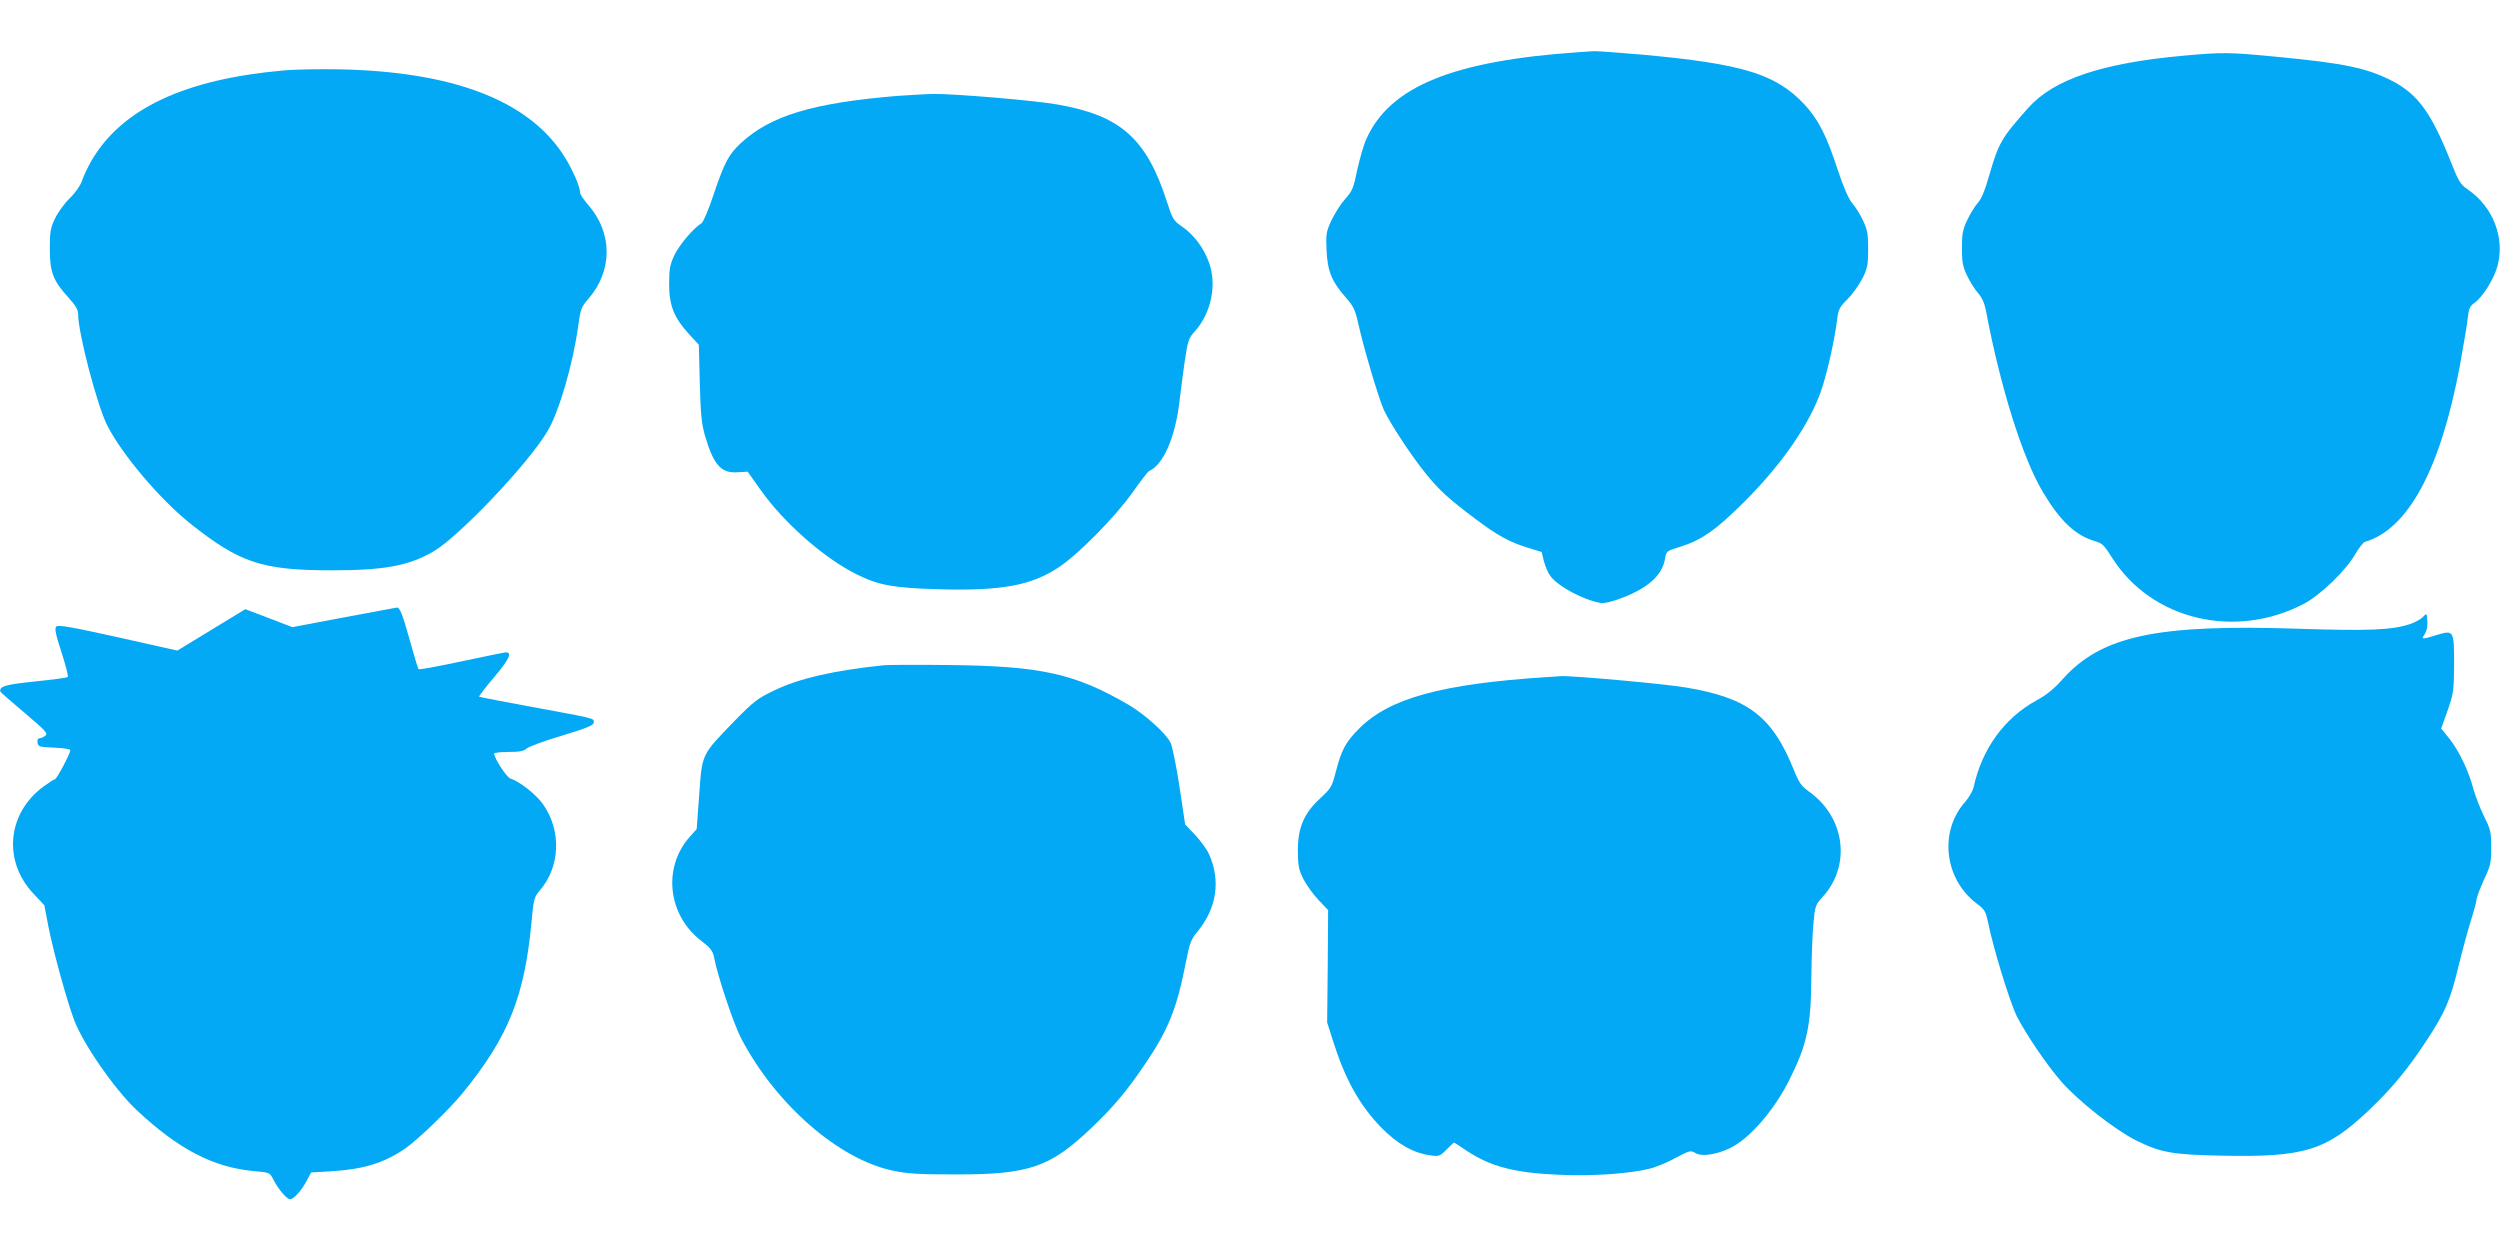 <?xml version="1.0" standalone="no"?>
<!DOCTYPE svg PUBLIC "-//W3C//DTD SVG 20010904//EN"
 "http://www.w3.org/TR/2001/REC-SVG-20010904/DTD/svg10.dtd">
<svg version="1.0" xmlns="http://www.w3.org/2000/svg"
 width="1280pt" height="640pt" viewBox="0 0 1280 640"
 preserveAspectRatio="xMidYMid meet">
<g transform="translate(0,640) scale(0.1,-0.1)"
fill="#03a9f4" stroke="none">
<path d="M8085 6133 c-645 -44 -968 -175 -1089 -444 -14 -30 -34 -101 -47
-159 -19 -94 -26 -109 -61 -148 -22 -24 -53 -73 -70 -108 -28 -61 -30 -71 -26
-157 5 -106 27 -160 100 -242 37 -42 47 -62 62 -130 28 -128 105 -385 131
-443 33 -71 143 -239 216 -328 68 -84 117 -129 252 -230 113 -85 174 -119 271
-149 l69 -21 12 -48 c7 -26 21 -60 32 -74 39 -54 170 -124 258 -139 20 -3 59
6 113 27 132 51 203 116 217 199 6 39 8 40 73 60 111 34 185 85 327 226 200
198 348 414 404 589 31 96 65 253 77 349 6 52 12 64 53 105 26 26 60 74 77
107 26 53 29 71 29 150 0 76 -4 99 -26 145 -14 31 -39 71 -56 90 -19 24 -43
78 -72 165 -59 182 -101 263 -172 340 -146 156 -315 208 -829 255 -124 11
-236 19 -250 18 -14 -1 -47 -3 -75 -5z"/>
<path d="M11180 6115 c-419 -38 -665 -121 -796 -268 -137 -154 -151 -179 -198
-341 -23 -81 -42 -126 -59 -144 -14 -15 -38 -54 -54 -87 -24 -51 -28 -73 -28
-145 0 -71 4 -94 26 -140 14 -31 40 -72 57 -91 20 -23 33 -52 40 -89 73 -390
188 -757 292 -930 89 -149 167 -222 267 -251 36 -10 47 -21 87 -85 201 -317
628 -420 981 -236 86 45 217 172 264 255 19 32 41 61 50 63 220 64 386 371
485 899 19 105 38 216 41 247 5 48 11 61 34 77 42 30 98 119 117 185 41 146
-20 306 -151 396 -37 25 -47 41 -85 137 -100 253 -169 348 -297 416 -133 69
-246 93 -604 127 -242 23 -267 23 -469 5z"/>
<path d="M1450 6039 c-502 -44 -825 -195 -980 -459 -21 -36 -43 -83 -50 -105
-8 -24 -32 -60 -63 -90 -28 -27 -62 -75 -76 -105 -23 -48 -26 -68 -26 -155 0
-118 17 -163 96 -249 36 -40 49 -62 49 -84 0 -97 97 -467 149 -570 75 -148
267 -375 422 -500 256 -204 369 -242 729 -242 268 0 393 23 520 97 131 77 485
449 583 615 60 101 131 345 158 543 11 82 16 94 50 133 127 146 127 340 -2
486 -21 24 -39 51 -39 60 0 33 -44 131 -91 201 -184 274 -565 418 -1139 430
-102 2 -232 0 -290 -6z"/>
<path d="M4595 5909 c-434 -36 -650 -101 -802 -242 -61 -56 -84 -99 -139 -262
-26 -79 -54 -144 -63 -149 -38 -21 -115 -112 -139 -164 -22 -48 -26 -71 -26
-147 0 -110 25 -171 101 -255 l51 -55 5 -195 c4 -160 9 -208 26 -269 44 -151
83 -195 167 -189 l52 3 64 -90 c119 -170 327 -353 493 -435 114 -57 187 -70
421 -77 321 -9 474 19 614 112 101 67 282 250 376 380 43 61 82 112 87 113 73
32 134 171 156 357 5 44 17 134 26 200 17 112 20 123 53 159 83 93 113 236 73
349 -26 76 -79 146 -139 187 -45 31 -49 39 -78 129 -104 322 -237 440 -560
496 -118 21 -527 55 -631 54 -49 -1 -133 -6 -188 -10z"/>
<path d="M1761 3239 l-264 -50 -120 46 -121 46 -174 -106 -174 -106 -304 68
c-239 53 -306 65 -316 55 -9 -9 -4 -38 27 -132 21 -66 36 -122 32 -126 -3 -4
-79 -14 -167 -23 -152 -16 -182 -24 -179 -51 0 -3 56 -52 124 -109 109 -93
122 -106 107 -118 -9 -7 -23 -13 -30 -13 -8 0 -12 -9 -10 -22 3 -21 9 -23 86
-26 45 -2 82 -7 82 -13 0 -17 -70 -149 -79 -149 -5 0 -32 -18 -61 -39 -183
-137 -205 -378 -51 -544 l58 -62 22 -115 c24 -121 94 -376 130 -471 47 -125
206 -354 320 -462 214 -201 393 -294 601 -313 81 -7 81 -7 100 -44 25 -49 68
-100 85 -100 19 0 60 45 86 96 l22 41 101 6 c167 10 272 42 381 117 64 44 227
201 295 285 233 286 315 492 351 870 11 122 14 132 42 165 106 121 113 309 16
444 -37 51 -119 115 -166 130 -19 6 -83 104 -83 128 0 4 33 8 73 8 57 0 79 4
94 18 12 10 93 40 182 66 131 40 161 53 161 67 0 22 18 18 -314 79 -148 27
-270 51 -273 53 -2 2 33 48 78 101 75 89 93 126 59 126 -6 0 -108 -21 -226
-46 -118 -25 -218 -44 -221 -40 -3 3 -23 69 -45 148 -37 133 -51 170 -67 167
-3 -1 -125 -23 -270 -50z"/>
<path d="M12406 3242 c-10 -12 -40 -28 -66 -37 -93 -31 -211 -36 -576 -24
-723 24 -1005 -37 -1203 -258 -44 -50 -84 -82 -134 -109 -165 -90 -279 -248
-322 -444 -4 -19 -23 -52 -42 -74 -137 -152 -109 -398 60 -524 39 -29 44 -39
56 -95 25 -127 112 -410 147 -480 46 -91 156 -253 228 -335 89 -101 272 -245
383 -301 125 -62 184 -73 439 -78 421 -9 534 26 750 230 119 113 199 209 295
355 96 145 125 211 165 379 20 82 49 189 65 240 16 50 29 99 29 108 0 10 17
54 37 99 35 74 38 89 38 167 0 79 -3 92 -37 160 -20 41 -44 103 -54 139 -24
92 -74 196 -123 258 l-42 52 33 93 c30 87 32 100 33 233 0 177 -1 179 -88 153
-79 -24 -81 -24 -62 5 10 15 15 40 13 66 -3 42 -3 42 -22 22z"/>
<path d="M4525 2994 c-258 -27 -436 -68 -563 -130 -84 -40 -104 -56 -204 -158
-167 -173 -163 -163 -178 -374 l-13 -177 -35 -39 c-141 -158 -113 -404 61
-535 43 -33 56 -50 62 -78 19 -101 101 -346 141 -422 178 -337 497 -615 772
-674 82 -17 133 -20 322 -20 380 -1 486 36 699 239 109 103 184 192 275 328
118 174 162 283 208 521 19 97 26 115 59 155 98 119 120 260 60 395 -11 25
-43 69 -71 99 l-52 55 -29 193 c-16 106 -37 208 -46 226 -24 48 -131 144 -214
193 -276 161 -450 199 -919 204 -162 2 -313 1 -335 -1z"/>
<path d="M7915 2933 c-535 -35 -802 -108 -956 -263 -68 -67 -91 -110 -119
-219 -20 -78 -24 -86 -79 -137 -85 -78 -116 -151 -116 -269 1 -78 4 -97 28
-145 16 -31 50 -79 78 -108 l49 -52 -2 -287 -3 -288 28 -88 c62 -199 136 -333
247 -448 83 -85 164 -132 252 -144 45 -7 50 -5 84 29 20 20 37 36 39 36 1 0
30 -18 63 -41 126 -83 245 -114 477 -124 164 -8 361 6 459 31 34 8 95 33 136
56 72 38 76 39 101 24 32 -19 107 -8 177 26 99 47 225 193 302 346 92 183 112
277 114 522 1 107 6 236 11 285 8 86 10 92 47 133 147 161 115 408 -70 539
-39 28 -51 45 -78 112 -110 273 -234 368 -552 421 -112 19 -589 62 -642 58
-14 -1 -47 -3 -75 -5z"/>
</g>
</svg>
